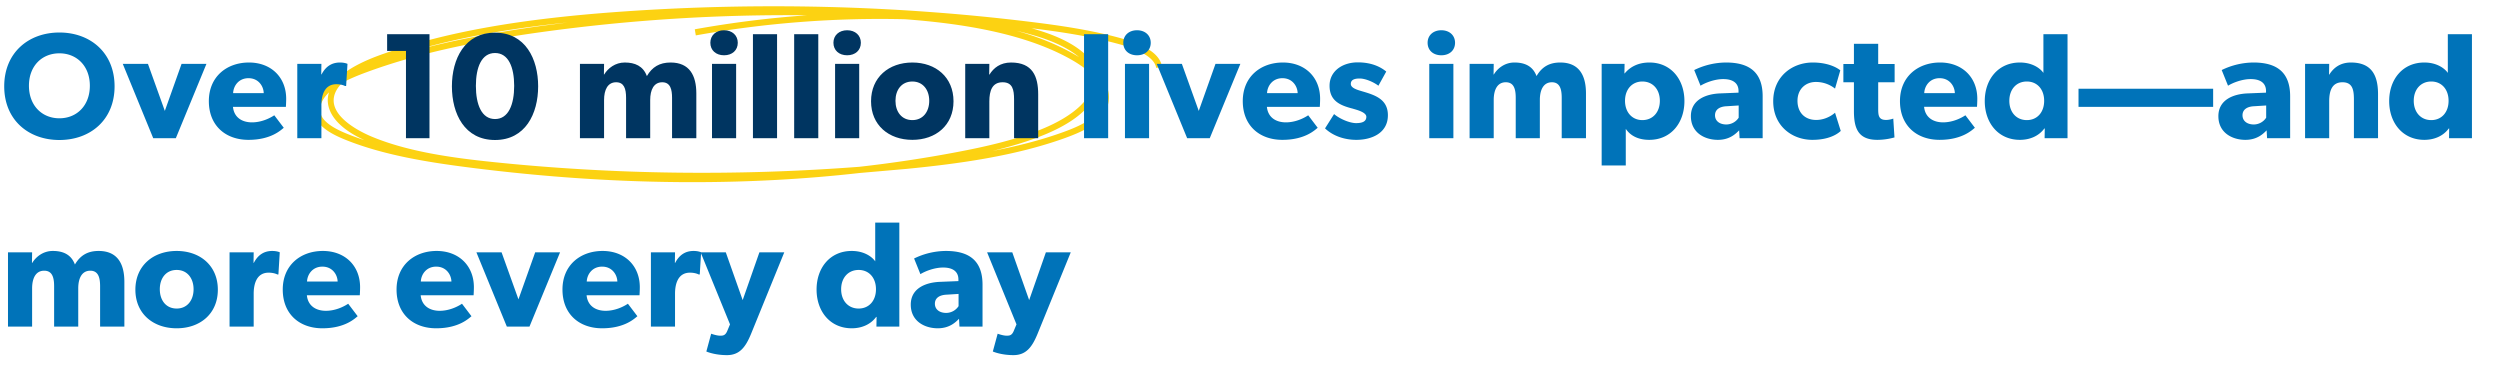 <svg xmlns="http://www.w3.org/2000/svg" width="398" height="60" fill="none" xmlns:v="https://vecta.io/nano"><path d="M110.256 29c-11.501 0-23.358-.776-35.526-2.33-6.666-.851-13.667-1.975-19.699-4.4-1.882-.759-4.13-1.86-4.825-3.674-.613-1.597.161-3.536 2.024-5.058.508-.414 1.07-.789 1.664-1.127 1.484-1.44 3.938-2.741 7.402-3.927C71.43 5.006 83.118 2.955 99.191 1.834c21.673-1.508 43.364-.969 64.474 1.6 4.889.595 10.087 1.334 14.975 2.708 3.982 1.117 6.06 2.593 6.36 4.506l-.935.158c-.224-1.449-2.185-2.734-5.671-3.714-4.611-1.292-9.515-2.021-14.17-2.596.651.184 1.286.378 1.905.582 5.772 1.916 7.809 4.417 8.494 6.225a8.23 8.23 0 0 1 1.039 1.315c1.241 1.972 1.15 4.243-.233 5.929-1.33 1.62-3.67 2.622-5.779 3.392-8.154 2.961-17.35 4.161-25.27 4.943l-7.503.657c-8.624.973-17.51 1.462-26.621 1.462zM54.46 13.215c-.698.7-1.127 1.423-1.279 2.169-.679 3.303 4.424 5.712 6.006 6.372 5.722 2.386 12.676 3.356 19.339 4.046 19.171 1.988 38.735 2.241 58.269.753 5.296-.598 10.494-1.38 15.587-2.35 4.241-.805 9.174-1.877 13.611-3.707 4.986-2.057 7.98-4.861 8.005-7.5.003-.378-.054-.756-.171-1.127-.893-.891-2.125-1.761-3.729-2.632-7.446-4.055-17.318-5.521-26.018-6.175-11.137-.269-22.323.595-33.309 2.573l-.161-.973a166.69 166.69 0 0 1 17.864-2.231 285.16 285.16 0 0 0-42.078 2.649c-11.599 1.597-20.501 3.635-28.007 6.402-1.345.496-2.716 1.045-3.928 1.722v.01zm120.476.049c-.114 1.61-1.279 5.133-8.593 8.154-2.687 1.111-5.545 1.942-8.324 2.606 3.846-.733 7.693-1.699 11.318-3.017 1.876-.68 4.181-1.65 5.372-3.099 1.092-1.331 1.174-3.056.227-4.64v-.003zM52.382 14.701c-.998.966-1.772 2.301-1.298 3.533.565 1.476 2.719 2.488 4.288 3.119.862.348 1.746.667 2.646.963-5.943-2.738-6.022-5.876-5.763-7.138a4.29 4.29 0 0 1 .126-.48v.003zm109.452-9.797c3.941 1.101 6.622 2.333 8.703 3.467a25.56 25.56 0 0 1 1.247.723c-1.399-1.177-3.42-2.235-5.943-3.073-1.269-.421-2.599-.792-4.007-1.117zM90.311 3.586c-10.01 1.042-18.167 2.577-25.421 4.772 6.063-1.716 13.029-3.093 21.385-4.246l4.039-.526h-.003z" fill="#fcd212"/><path d="M18.24 13.744c0 5.352-3.864 8.544-8.784 8.544S.672 19.096.672 13.744s3.864-8.568 8.784-8.568 8.784 3.216 8.784 8.568zm-3.936-.096c0-3.144-2.088-5.16-4.848-5.16s-4.848 1.992-4.848 5.16 2.088 5.184 4.848 5.184 4.848-2.016 4.848-5.184zm18.561-3.48L27.993 22h-3.6l-4.848-11.832h4.008l2.688 7.488 2.664-7.488h3.96zm12.695 5.568c0 .576-.048 1.272-.048 1.272h-8.424c.168 1.704 1.464 2.472 3.024 2.472 1.536 0 2.88-.672 3.552-1.128l1.512 1.992c-.384.288-1.944 1.92-5.616 1.92-3.648 0-6.312-2.256-6.312-6.168s2.88-6.144 6.384-6.144 5.928 2.328 5.928 5.784zm-3.576-.912c-.024-1.08-.816-2.376-2.424-2.376-1.584 0-2.4 1.248-2.448 2.376h4.872zm13.335-4.656l-.216 3.528h-.168c-.216-.12-.72-.288-1.392-.288-1.896 0-2.376 1.776-2.376 3.336V22h-3.84V10.168h3.84l-.024 1.68h.048c.672-1.296 1.656-1.896 2.928-1.896.792 0 1.2.216 1.2.216zM176.419 22h-3.84V5.44h3.84V22zm6.778-15.192c0 1.2-.888 1.992-2.184 1.992s-2.184-.792-2.184-1.992c0-1.176.888-1.992 2.184-1.992s2.184.816 2.184 1.992zM182.933 22h-3.84V10.168h3.84V22zm14.533-11.832L192.594 22h-3.6l-4.848-11.832h4.008l2.688 7.488 2.664-7.488h3.96zm12.695 5.568c0 .576-.048 1.272-.048 1.272h-8.424c.168 1.704 1.464 2.472 3.024 2.472 1.536 0 2.88-.672 3.552-1.128l1.512 1.992c-.384.288-1.944 1.92-5.616 1.92-3.648 0-6.312-2.256-6.312-6.168s2.88-6.144 6.384-6.144 5.928 2.328 5.928 5.784zm-3.576-.912c-.024-1.08-.816-2.376-2.424-2.376-1.584 0-2.4 1.248-2.448 2.376h4.872zm14.367 3.528c0 2.832-2.568 3.912-5.016 3.912-1.776 0-3.648-.552-4.992-1.824l1.44-2.28c.96.816 2.544 1.44 3.504 1.44s1.632-.24 1.632-1.008-1.728-1.152-2.16-1.296c-1.968-.504-3.696-1.2-3.696-3.648 0-2.304 2.016-3.72 4.488-3.72s3.864.912 4.536 1.464l-1.248 2.256c-.672-.528-2.016-1.152-2.976-1.152-.912 0-1.416.24-1.416.864s.912.912 1.728 1.152c2.04.6 4.176 1.224 4.176 3.84zm10.691-11.544c0 1.2-.888 1.992-2.184 1.992s-2.184-.792-2.184-1.992c0-1.176.888-1.992 2.184-1.992s2.184.816 2.184 1.992zM231.379 22h-3.84V10.168h3.84V22zm21.109 0h-3.864v-6.432c0-1.272-.24-2.472-1.56-2.472-1.344 0-1.92 1.2-1.92 2.832V22h-3.84v-6.432c0-1.464-.336-2.472-1.584-2.472-1.344 0-1.92 1.2-1.92 2.832V22h-3.84V10.168h3.84l-.024 1.704.048-.024c.6-.984 1.752-1.896 3.264-1.896 1.632 0 2.928.552 3.528 2.16.84-1.44 2.016-2.16 3.768-2.16 3.024 0 4.104 2.064 4.104 4.92V22zm15.672-5.904c0 3.48-2.16 6.168-5.592 6.168-1.752 0-3-.648-3.744-1.752v5.832h-3.84V10.168h3.648l-.024 1.512h.048c.864-1.032 2.136-1.728 3.936-1.728 3.408 0 5.568 2.664 5.568 6.144zm-3.912-.048c0-1.824-1.128-3.072-2.784-3.072-1.632 0-2.76 1.248-2.76 3.072s1.128 3.072 2.76 3.072c1.656 0 2.784-1.248 2.784-3.072zM280.614 22h-3.672l-.072-1.248c-.504.504-1.464 1.512-3.384 1.512-2.088 0-4.296-1.128-4.296-3.768s2.424-3.528 4.608-3.624l2.976-.12v-.264c0-1.248-.888-1.896-2.424-1.896-1.512 0-3.024.672-3.624 1.056l-1.008-2.496a11.65 11.65 0 0 1 5.064-1.2c3.696 0 5.832 1.536 5.832 5.376V22zm-3.816-5.208l-1.896.12c-1.176.048-1.872.552-1.872 1.44 0 .912.744 1.464 1.8 1.464a2.36 2.36 0 0 0 1.968-1.08v-1.944zm16.249 4.056c-.12.096-1.368 1.416-4.512 1.416-3.24 0-6.24-2.208-6.24-6.144 0-3.96 3.048-6.168 6.288-6.168 3.024 0 4.392 1.248 4.392 1.248l-.84 2.904c-.336-.264-1.392-1.056-3.048-1.056-1.632 0-2.928 1.128-2.928 3s1.176 3.048 2.976 3.048 3-1.152 3-1.152l.912 2.904zm8.578-7.752h-2.616v4.248c0 1.032.072 1.752 1.248 1.752.6 0 1.152-.216 1.152-.216l.192 3c-.288.072-1.344.384-2.736.384-3.072 0-3.72-1.872-3.72-4.584v-4.584h-1.68v-2.904h1.68V6.976h3.864v3.216h2.616v2.904zm13.161 2.64c0 .576-.048 1.272-.048 1.272h-8.424c.168 1.704 1.464 2.472 3.024 2.472 1.536 0 2.88-.672 3.552-1.128l1.512 1.992c-.384.288-1.944 1.92-5.616 1.92-3.648 0-6.312-2.256-6.312-6.168s2.88-6.144 6.384-6.144 5.928 2.328 5.928 5.784zm-3.576-.912c-.024-1.08-.816-2.376-2.424-2.376-1.584 0-2.4 1.248-2.448 2.376h4.872zM329.15 22h-3.648l.024-1.56-.072.024c-.888 1.2-2.304 1.8-3.888 1.8-3.432 0-5.592-2.688-5.592-6.168s2.16-6.144 5.592-6.144c2.16 0 3.36 1.08 3.744 1.656V5.44h3.84V22zm-3.72-5.952c0-1.824-1.104-3.072-2.76-3.072s-2.784 1.248-2.784 3.072 1.128 3.072 2.784 3.072 2.76-1.248 2.76-3.072zm26.902.96H330.9v-2.88h21.432v2.88zM364.591 22h-3.672l-.072-1.248c-.504.504-1.464 1.512-3.384 1.512-2.088 0-4.296-1.128-4.296-3.768s2.424-3.528 4.608-3.624l2.976-.12v-.264c0-1.248-.888-1.896-2.424-1.896-1.512 0-3.024.672-3.624 1.056l-1.008-2.496a11.65 11.65 0 0 1 5.064-1.2c3.696 0 5.832 1.536 5.832 5.376V22zm-3.816-5.208l-1.896.12c-1.176.048-1.872.552-1.872 1.44 0 .912.744 1.464 1.8 1.464a2.36 2.36 0 0 0 1.968-1.08v-1.944zM378.583 22h-3.84v-6.168c0-1.56-.24-2.736-1.824-2.736-1.656 0-2.112 1.344-2.112 3.048V22h-3.84V10.168h3.84l-.024 1.704h.048c.648-1.056 1.728-1.92 3.432-1.92 3.432 0 4.32 2.208 4.32 5.064V22zm14.95 0h-3.648l.024-1.56-.072.024c-.888 1.2-2.304 1.8-3.888 1.8-3.432 0-5.592-2.688-5.592-6.168s2.16-6.144 5.592-6.144c2.16 0 3.36 1.08 3.744 1.656V5.44h3.84V22zm-3.72-5.952c0-1.824-1.104-3.072-2.76-3.072s-2.784 1.248-2.784 3.072 1.128 3.072 2.784 3.072 2.76-1.248 2.76-3.072zM19.8 52h-3.864v-6.432c0-1.272-.24-2.472-1.56-2.472-1.344 0-1.92 1.2-1.92 2.832V52h-3.84v-6.432c0-1.464-.336-2.472-1.584-2.472-1.344 0-1.92 1.2-1.92 2.832V52h-3.84V40.168h3.84l-.024 1.704.048-.024c.6-.984 1.752-1.896 3.264-1.896 1.632 0 2.928.552 3.528 2.16.84-1.44 2.016-2.16 3.768-2.16 3.024 0 4.104 2.064 4.104 4.92V52zm14.881-5.88c0 3.816-2.808 6.144-6.552 6.144s-6.576-2.328-6.576-6.144 2.832-6.168 6.576-6.168 6.552 2.352 6.552 6.168zm-3.864-.072c0-1.752-1.008-3.072-2.688-3.072-1.704 0-2.688 1.32-2.688 3.072s.984 3.072 2.688 3.072c1.68 0 2.688-1.32 2.688-3.072zm13.721-5.88l-.216 3.528h-.168c-.216-.12-.72-.288-1.392-.288-1.896 0-2.376 1.776-2.376 3.336V52h-3.84V40.168h3.84l-.024 1.68h.048c.672-1.296 1.656-1.896 2.928-1.896.792 0 1.2.216 1.2.216zm12.788 5.568c0 .576-.048 1.272-.048 1.272h-8.424c.168 1.704 1.464 2.472 3.024 2.472 1.536 0 2.88-.672 3.552-1.128l1.512 1.992c-.384.288-1.944 1.92-5.616 1.92-3.648 0-6.312-2.256-6.312-6.168s2.88-6.144 6.384-6.144 5.928 2.328 5.928 5.784zm-3.576-.912c-.024-1.08-.816-2.376-2.424-2.376-1.584 0-2.4 1.248-2.448 2.376h4.872zm21.693.912c0 .576-.048 1.272-.048 1.272h-8.424c.168 1.704 1.464 2.472 3.024 2.472 1.536 0 2.88-.672 3.552-1.128l1.512 1.992c-.384.288-1.944 1.92-5.616 1.92-3.648 0-6.312-2.256-6.312-6.168s2.88-6.144 6.384-6.144 5.928 2.328 5.928 5.784zm-3.576-.912c-.024-1.08-.816-2.376-2.424-2.376-1.584 0-2.4 1.248-2.448 2.376h4.872zm17.295-4.656L84.29 52h-3.6l-4.848-11.832h4.008l2.688 7.488 2.664-7.488h3.96zm12.695 5.568c0 .576-.048 1.272-.048 1.272h-8.424c.168 1.704 1.464 2.472 3.024 2.472 1.536 0 2.88-.672 3.552-1.128l1.512 1.992c-.384.288-1.944 1.92-5.616 1.92-3.648 0-6.312-2.256-6.312-6.168s2.88-6.144 6.384-6.144 5.928 2.328 5.928 5.784zm-3.576-.912c-.024-1.08-.816-2.376-2.424-2.376-1.584 0-2.4 1.248-2.448 2.376h4.872zm13.335-4.656l-.216 3.528h-.168c-.216-.12-.72-.288-1.392-.288-1.896 0-2.376 1.776-2.376 3.336V52h-3.84V40.168h3.84l-.024 1.68h.048c.672-1.296 1.656-1.896 2.928-1.896.792 0 1.2.216 1.2.216zm13.241 0l-5.28 12.96c-.864 2.112-1.824 3.408-3.84 3.408s-3.288-.576-3.288-.576l.768-2.832s.84.312 1.416.312c.432 0 .84 0 1.152-.768l.432-1.032-4.68-11.472h4.008l2.688 7.608 2.664-7.608h3.96zM143.174 52h-3.648l.024-1.56-.072.024c-.888 1.2-2.304 1.8-3.888 1.8-3.432 0-5.592-2.688-5.592-6.168s2.16-6.144 5.592-6.144c2.16 0 3.36 1.08 3.744 1.656V35.44h3.84V52zm-3.72-5.952c0-1.824-1.104-3.072-2.76-3.072s-2.784 1.248-2.784 3.072 1.128 3.072 2.784 3.072 2.76-1.248 2.76-3.072zM156.419 52h-3.672l-.072-1.248c-.504.504-1.464 1.512-3.384 1.512-2.088 0-4.296-1.128-4.296-3.768s2.424-3.528 4.608-3.624l2.976-.12v-.264c0-1.248-.888-1.896-2.424-1.896-1.512 0-3.024.672-3.624 1.056l-1.008-2.496a11.65 11.65 0 0 1 5.064-1.2c3.696 0 5.832 1.536 5.832 5.376V52zm-3.816-5.208l-1.896.12c-1.176.048-1.872.552-1.872 1.44 0 .912.744 1.464 1.8 1.464a2.36 2.36 0 0 0 1.968-1.08v-1.944zm17.863-6.624l-5.28 12.96c-.864 2.112-1.824 3.408-3.84 3.408s-3.288-.576-3.288-.576l.768-2.832s.84.312 1.416.312c.432 0 .84 0 1.152-.768l.432-1.032-4.68-11.472h4.008l2.688 7.608 2.664-7.608h3.96z" fill="#0073b9"/><path d="M68.374 22H64.63V8.104h-3V5.44h6.744V22zm17.299-8.256c0 4.368-2.04 8.544-6.864 8.544-4.848 0-6.864-4.176-6.864-8.544S73.985 5.2 78.809 5.2s6.864 4.176 6.864 8.544zm-3.816-.072c0-2.976-.912-5.232-3.048-5.232s-3.048 2.256-3.048 5.232.912 5.28 3.048 5.28 3.048-2.304 3.048-5.28zM110.855 22h-3.864v-6.432c0-1.272-.24-2.472-1.56-2.472-1.344 0-1.92 1.2-1.92 2.832V22h-3.84v-6.432c0-1.464-.336-2.472-1.584-2.472-1.344 0-1.92 1.2-1.92 2.832V22h-3.84V10.168h3.84l-.024 1.704.048-.024c.6-.984 1.752-1.896 3.264-1.896 1.632 0 2.928.552 3.528 2.16.84-1.44 2.016-2.16 3.768-2.16 3.024 0 4.104 2.064 4.104 4.92V22zm6.6-15.192c0 1.2-.888 1.992-2.184 1.992s-2.184-.792-2.184-1.992c0-1.176.888-1.992 2.184-1.992s2.184.816 2.184 1.992zM117.191 22h-3.84V10.168h3.84V22zm6.517 0h-3.84V5.44h3.84V22zm6.563 0h-3.84V5.44h3.84V22zm6.778-15.192c0 1.2-.888 1.992-2.184 1.992s-2.184-.792-2.184-1.992c0-1.176.888-1.992 2.184-1.992s2.184.816 2.184 1.992zM136.785 22h-3.84V10.168h3.84V22zm15.013-5.88c0 3.816-2.808 6.144-6.552 6.144s-6.576-2.328-6.576-6.144 2.832-6.168 6.576-6.168 6.552 2.352 6.552 6.168zm-3.864-.072c0-1.752-1.008-3.072-2.688-3.072-1.704 0-2.688 1.32-2.688 3.072s.984 3.072 2.688 3.072c1.68 0 2.688-1.32 2.688-3.072zM165.279 22h-3.84v-6.168c0-1.56-.24-2.736-1.824-2.736-1.656 0-2.112 1.344-2.112 3.048V22h-3.84V10.168h3.84l-.024 1.704h.048c.648-1.056 1.728-1.92 3.432-1.92 3.432 0 4.32 2.208 4.32 5.064V22z" fill="#003561"/></svg>